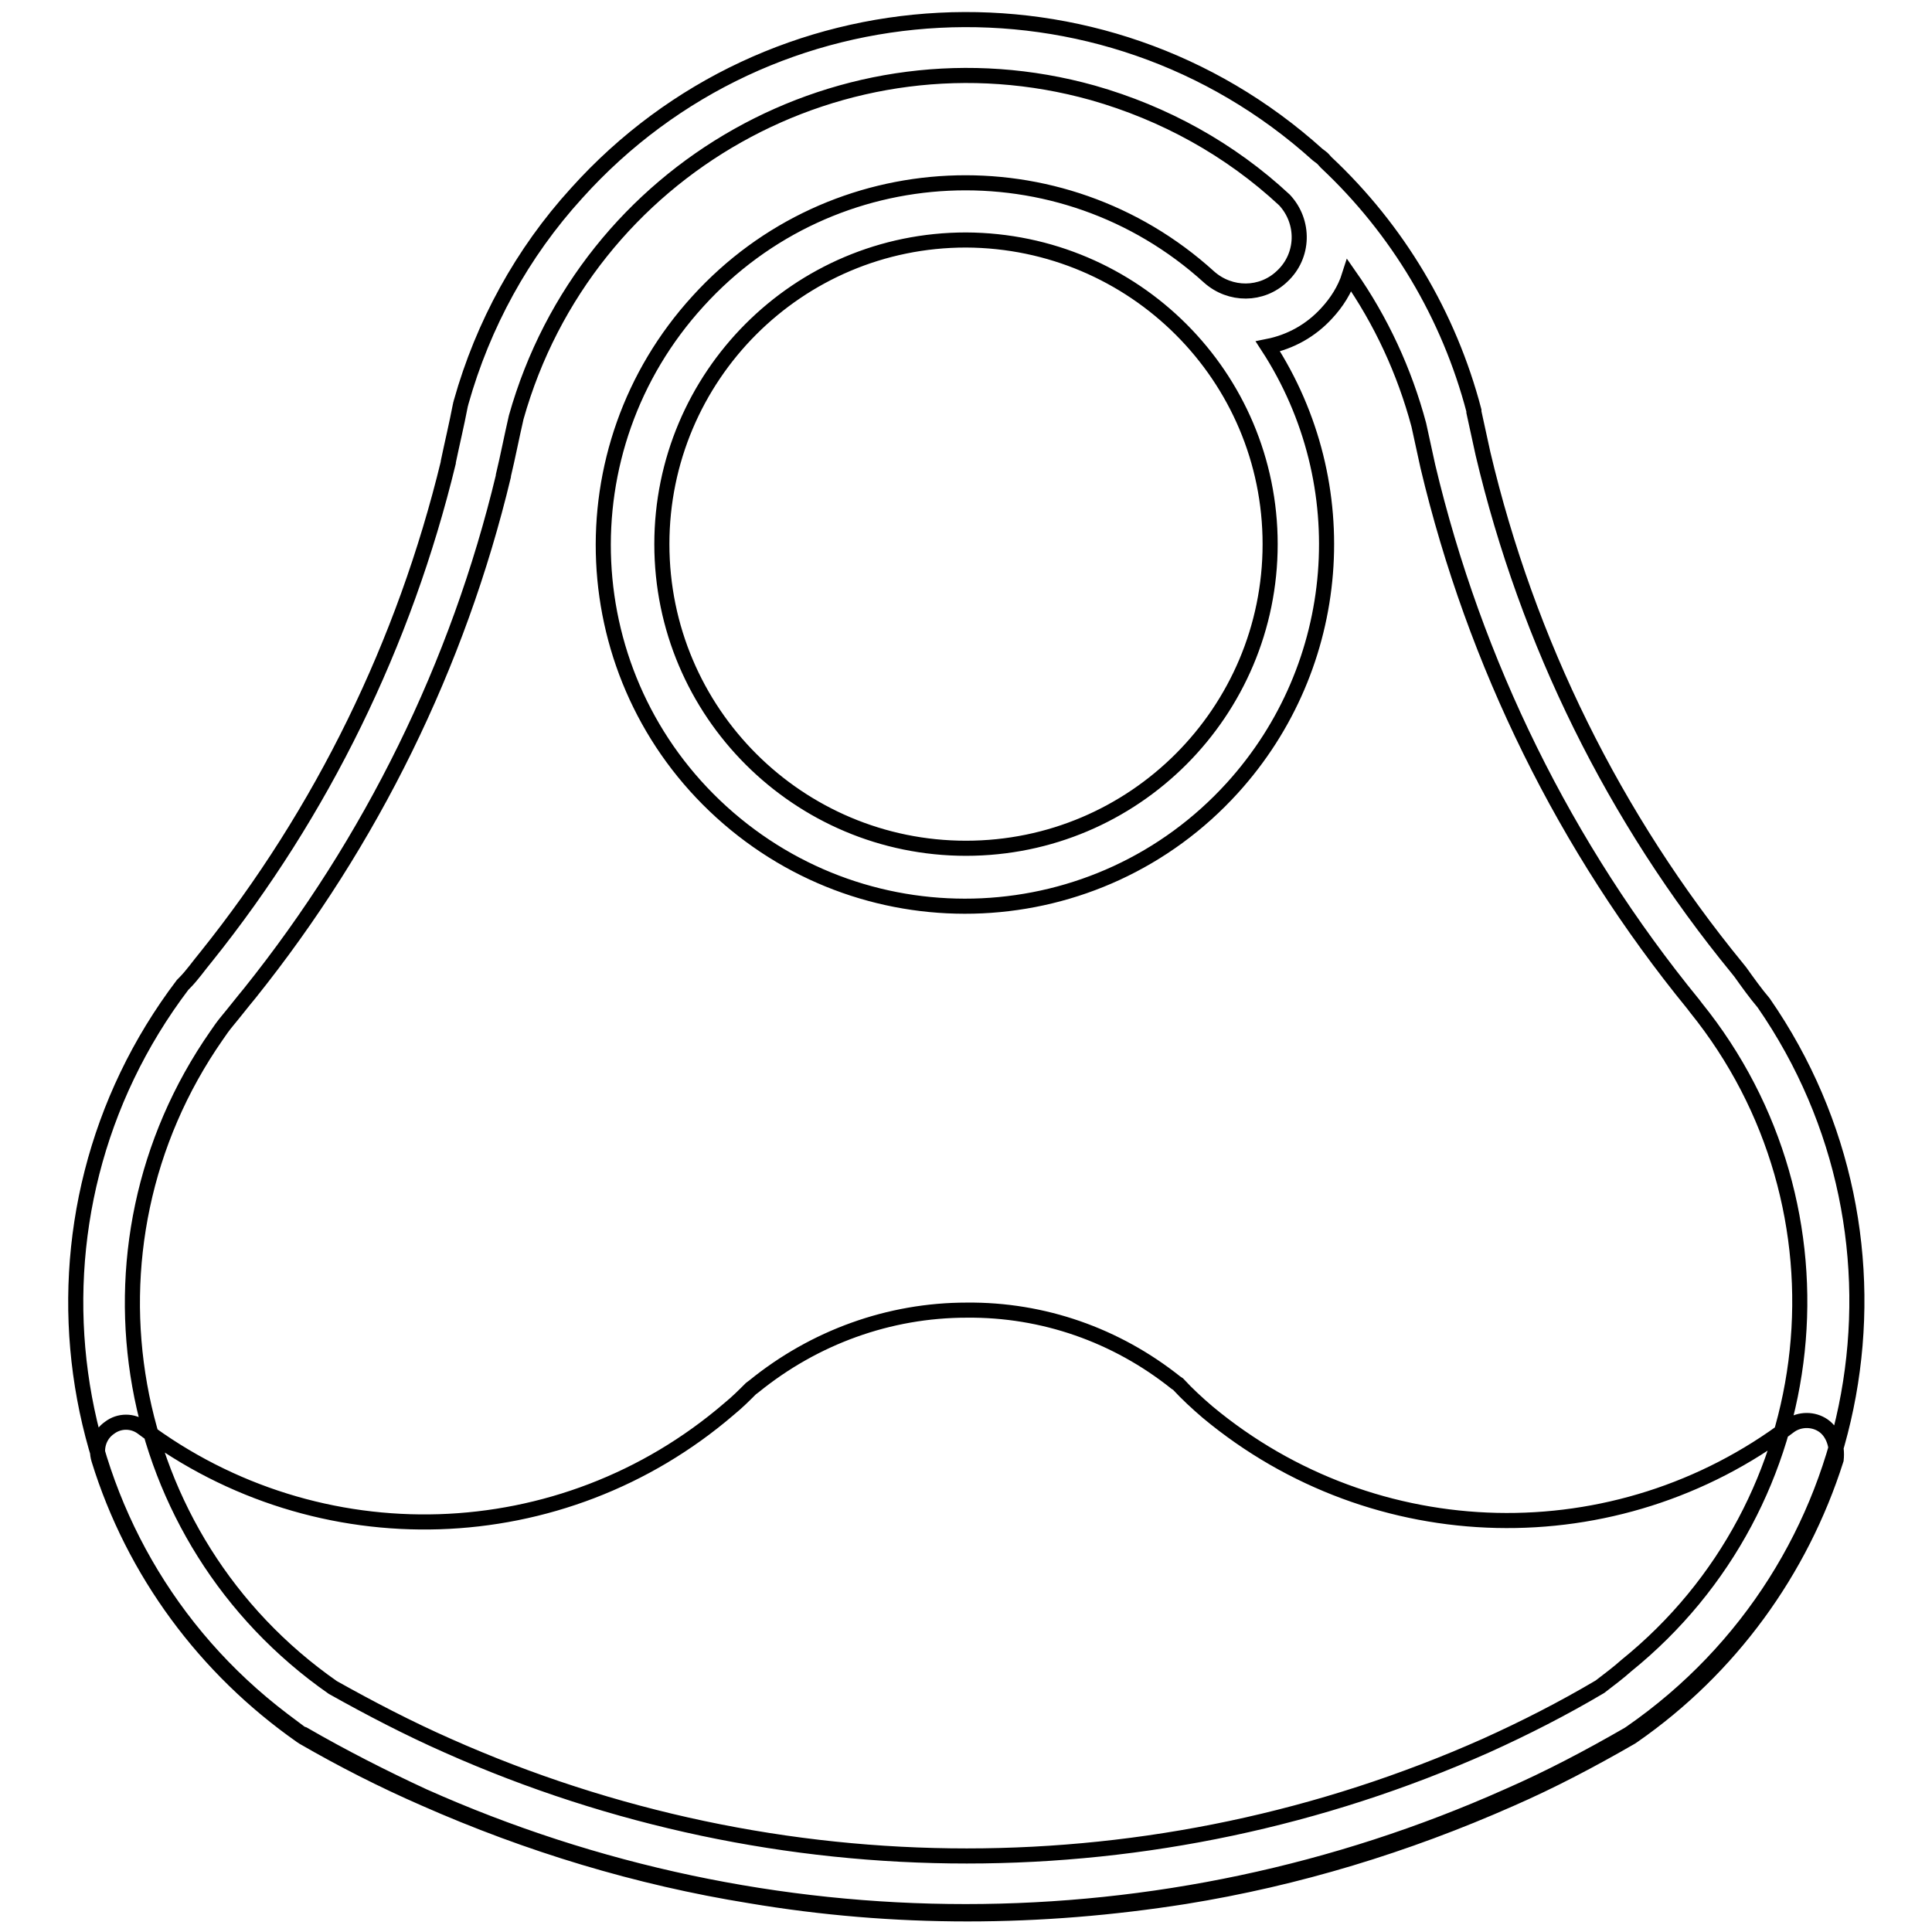 <?xml version="1.0" encoding="utf-8"?>
<!-- Svg Vector Icons : http://www.onlinewebfonts.com/icon -->
<!DOCTYPE svg PUBLIC "-//W3C//DTD SVG 1.1//EN" "http://www.w3.org/Graphics/SVG/1.1/DTD/svg11.dtd">
<svg version="1.1" xmlns="http://www.w3.org/2000/svg" xmlns:xlink="http://www.w3.org/1999/xlink" x="0px" y="0px" viewBox="0 0 256 256" enable-background="new 0 0 256 256" xml:space="preserve">
<g> <path stroke-width="2" fill-opacity="0" stroke="#000000"  d="M241.6,188.9c-1.3-0.9-3.1-0.9-4.4,0c-23,17.4-55,16.7-77.2-1.8c-1.4-1.2-2.7-2.4-3.9-3.7l-0.3-0.2 c-7.9-6.3-17.6-9.7-27.7-9.6c-10.3,0-20.2,3.6-28.2,10.1l-0.4,0.3c-0.9,0.9-1.8,1.8-2.9,2.7c-22.1,19-54.4,20-77.7,2.5 c-1.3-1-3.1-1-4.4,0c-1.3,0.9-1.9,2.6-1.4,4.2c4.6,14.9,14.1,27.7,26.8,36.6l0.3,0.2c5.2,3,10.5,5.7,16,8.1 c13.8,6.1,28.3,10.5,43.2,12.9c9.5,1.6,19.1,2.4,28.8,2.4c9.7,0,19.3-0.8,28.8-2.3c14.9-2.4,29.3-6.8,43.1-12.9 c5.5-2.4,10.8-5.2,16-8.2l0.3-0.2c12.8-8.9,22.2-21.8,26.9-36.6C243.5,191.6,242.9,189.8,241.6,188.9z M230.6,128.8l-0.4-0.5 c-16.3-19.9-27.8-43.2-33.7-68.2c-0.4-1.8-0.8-3.7-1.2-5.5c0-0.1,0-0.1,0-0.2c-3.3-12.6-10.1-24-19.6-32.9 c-0.2-0.2-0.4-0.5-0.7-0.7l-0.4-0.3C146.1-5.2,102.1-3,76.4,25.6C69.2,33.5,64,43,61.1,53.3c0,0.1-0.1,0.3-0.1,0.4 c-0.5,2.6-1.1,5.1-1.6,7.5c0,0,0,0.1,0,0.1c-5.8,23.9-16.7,46.3-32.1,65.5c-1,1.2-1.8,2.4-2.9,3.5l-0.2,0.2 c-23.2,30.6-17.3,74.2,13.3,97.4c0.8,0.6,1.6,1.2,2.4,1.8l0.3,0.1c5.2,3,10.5,5.7,15.9,8.2c45.7,20.4,98,20.4,143.7,0 c5.5-2.4,10.8-5.2,16-8.2l0.3-0.2c31.6-21.9,39.4-65.2,17.6-96.7C232.6,131.6,231.6,130.2,230.6,128.8L230.6,128.8z M212,223.5 c-4.9,2.9-10,5.5-15.1,7.8c-43.8,19.5-93.8,19.5-137.6,0c-5.2-2.3-10.2-4.9-15.2-7.7C16,204,9.1,165.3,28.7,137.2 c0.4-0.6,0.9-1.3,1.4-1.9c1-1.2,2-2.5,3-3.7c16.1-20.1,27.6-43.5,33.6-68.5V63c0.6-2.5,1.1-5.1,1.7-7.7c9.3-33,43.5-52.2,76.4-43 c9.5,2.7,18.2,7.5,25.4,14.2c2.7,2.9,2.6,7.4-0.3,10.1c-2.7,2.6-6.9,2.6-9.7,0.1c-19.6-17.8-49.9-16.4-67.7,3.2 C74.6,59.5,76,89.8,95.6,107.6c19.6,17.8,49.9,16.4,67.7-3.2c14.7-16.2,16.6-40.2,4.7-58.5c3-0.6,5.7-2.1,7.8-4.4 c1.3-1.4,2.4-3.1,3-5c4.2,6,7.3,12.7,9.2,19.8c0.4,1.8,0.8,3.7,1.2,5.5c6.2,26.1,18.2,50.5,35.2,71.3l0.3,0.4 c21.5,26.6,17.4,65.7-9.2,87.2C214.5,221.6,213.3,222.5,212,223.5L212,223.5z M168.3,72.1c0,22.2-18,40.3-40.3,40.3 c-22.2,0-40.3-18-40.3-40.3c0-22.2,18-40.3,40.3-40.3c0,0,0,0,0,0C150.3,31.9,168.3,49.9,168.3,72.1z"/></g>
</svg>